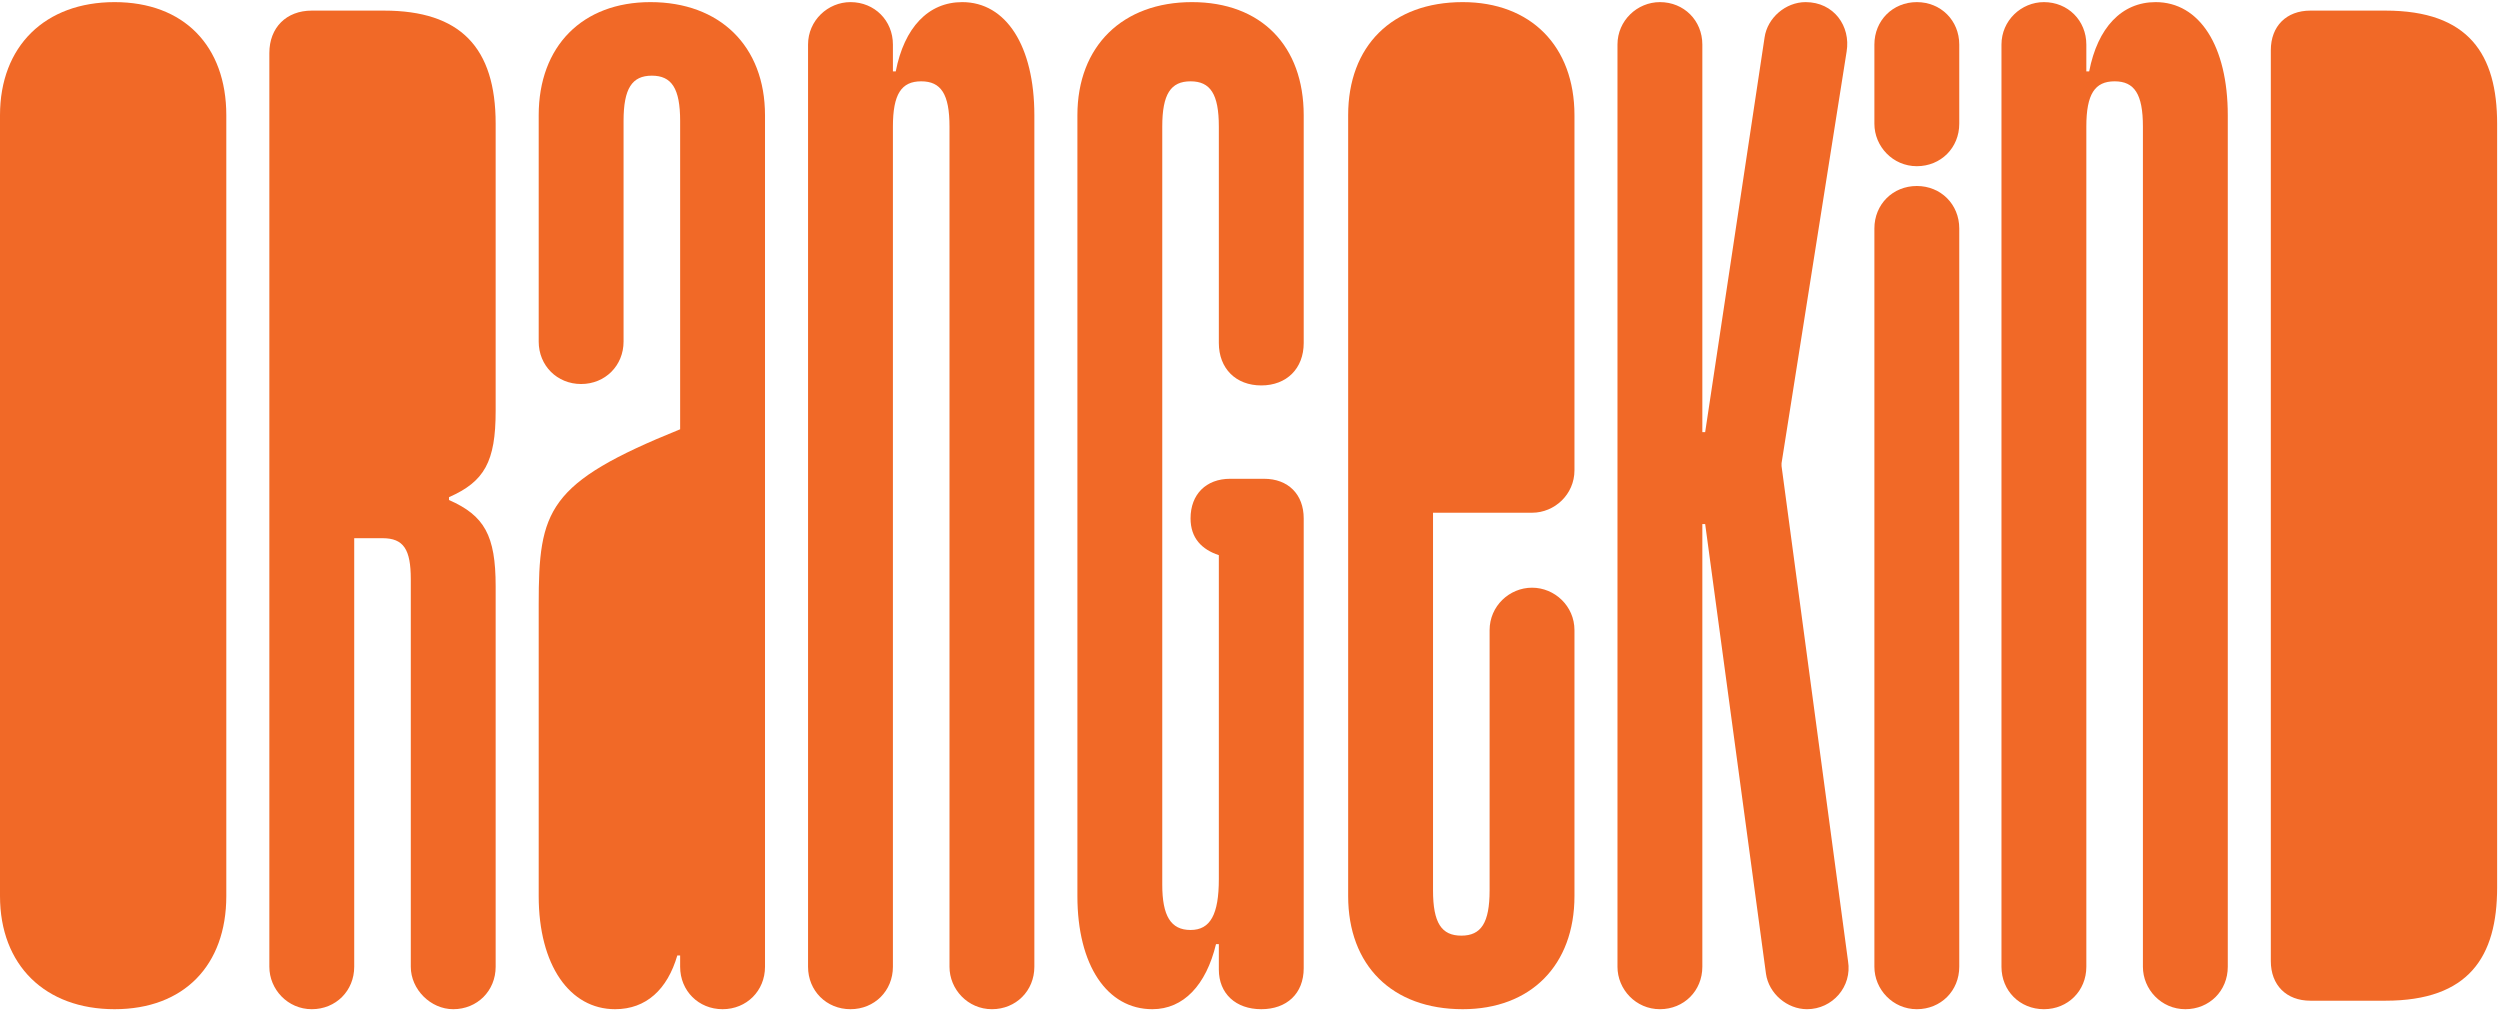 <svg viewBox="0 0 707 286" xmlns="http://www.w3.org/2000/svg">
<path d="M64 32.6V253.4C64 273 52 285.4 32.4 285.4C12.8 285.4 0 273 0 253.4V32.6C0 13 12.8 0.6 32.4 0.6C52 0.6 64 13 64 32.6ZM40 35.8C40 26.6 37.6 23 32 23C26.4 23 24 26.6 24 35.8V250.2C24 259 26.4 263 32 263C37.6 263 40 259 40 250.2V35.8Z" fill="#F16927"/>
<path d="M116.172 163.8C116.172 155.4 114.172 152.2 108.172 152.2H100.172V273.4C100.172 280.2 94.972 285.4 88.172 285.4C81.372 285.4 76.172 279.8 76.172 273.4V15C76.172 7.8 80.972 3 88.172 3H108.572C130.172 3 140.172 13.4 140.172 35V116.2C140.172 130.6 136.972 136.2 126.972 140.6V141.4C136.972 145.8 140.172 151.4 140.172 165.8V273.4C140.172 280.2 134.972 285.4 128.172 285.4C121.772 285.4 116.172 279.8 116.172 273.4V163.8ZM116.172 37C116.172 28.6 114.172 25.4 108.172 25.4H100.172V129.8H108.172C114.172 129.8 116.172 127 116.172 118.2V37Z" fill="#F16927"/>
<path d="M176.344 34.2V96.6C176.344 103.4 171.144 108.6 164.344 108.6C157.544 108.6 152.344 103.4 152.344 96.6V32.6C152.344 13 164.744 0.6 183.944 0.6C203.544 0.6 216.344 13 216.344 32.6V273.4C216.344 280.2 211.144 285.4 204.344 285.4C197.544 285.4 192.344 280.2 192.344 273.4V270.2H191.544C188.744 279.8 182.744 285.4 173.944 285.4C161.144 285.4 152.344 273 152.344 253.4V171C152.344 144.2 154.744 136.6 192.344 121.4V34.2C192.344 25 189.944 21.4 184.344 21.4C178.744 21.4 176.344 25 176.344 34.2ZM192.344 142.2C176.344 151 176.344 154.6 176.344 172.6V251.8C176.344 261 178.744 264.6 184.344 264.6C189.944 264.6 192.344 261 192.344 251.8V142.2Z" fill="#F16927"/>
<path d="M228.516 273.4V12.6C228.516 5.8 234.116 0.6 240.516 0.6C247.316 0.6 252.516 5.8 252.516 12.6V20.2H253.316C255.716 7.8 262.516 0.6 272.116 0.6C284.516 0.6 292.516 13 292.516 32.6V273.4C292.516 280.2 287.316 285.4 280.516 285.4C273.716 285.4 268.516 279.8 268.516 273.4V35.8C268.516 26.6 266.116 23 260.516 23C254.916 23 252.516 26.6 252.516 35.8V273.4C252.516 280.2 247.316 285.4 240.516 285.4C233.716 285.4 228.516 280.2 228.516 273.4Z" fill="#F16927"/>
<path d="M347.888 135.4H357.487C364.287 135.4 368.688 139.8 368.688 146.6V273.8C368.688 281 363.888 285.4 356.688 285.4C349.487 285.4 344.688 281 344.688 274.2V267H343.888C341.088 278.6 334.688 285.4 325.888 285.4C313.088 285.4 304.688 273 304.688 253.4V32.6C304.688 13 317.487 0.6 337.087 0.6C356.688 0.6 368.688 13 368.688 32.6V97C368.688 104.2 363.888 109 356.688 109C349.487 109 344.688 104.2 344.688 97V35.8C344.688 26.6 342.288 23 336.688 23C331.087 23 328.688 26.6 328.688 35.8V250.2C328.688 259 331.087 263 336.688 263C342.288 263 344.688 258.6 344.688 248.6V157C339.888 155.4 336.688 152.2 336.688 146.6C336.688 139.8 341.088 135.4 347.888 135.4Z" fill="#F16927"/>
<path d="M405.259 145V251.8C405.259 261 407.659 264.6 413.259 264.6C418.859 264.6 421.259 261 421.259 251.8V178.2C421.259 171.4 426.859 166.2 433.259 166.2C439.659 166.2 445.259 171.4 445.259 178.2V253.4C445.259 273 432.859 285.4 413.659 285.4C393.659 285.4 381.259 273 381.259 253.4V32.6C381.259 13 393.659 0.6 413.659 0.6C432.859 0.6 445.259 13 445.259 32.6V133C445.259 139.8 439.659 145 433.259 145H405.259ZM421.259 33.8C421.259 25 418.859 21.4 413.259 21.4C407.659 21.4 405.259 25 405.259 34.2V122.6H421.259V33.8Z" fill="#F16927"/>
<path d="M522.222 14.6L503.822 131V131.8L522.622 271.8C523.822 279 518.222 285.4 511.022 285.4C505.422 285.4 500.222 281 499.422 275.4L482.222 148.2H481.422V273.4C481.422 280.2 476.222 285.4 469.422 285.4C462.622 285.4 457.422 279.8 457.422 273.4V12.6C457.422 5.8 463.022 0.6 469.422 0.6C476.222 0.6 481.422 5.8 481.422 12.6V122.2H482.222L499.022 10.6C499.822 5 505.022 0.6 510.622 0.6C518.622 0.6 523.422 7.4 522.222 14.6Z" fill="#F16927"/>
<path d="M542.078 0.6C548.878 0.6 554.078 5.8 554.078 12.6V35C554.078 41.8 548.878 47 542.078 47C535.278 47 530.078 41.4 530.078 35V12.6C530.078 5.8 535.278 0.6 542.078 0.6ZM554.078 64.6V273.4C554.078 280.2 548.878 285.4 542.078 285.4C535.278 285.4 530.078 279.8 530.078 273.4V64.6C530.078 57.8 535.278 52.6 542.078 52.6C548.878 52.6 554.078 57.8 554.078 64.6Z" fill="#F16927"/>
<path d="M566.016 273.4V12.6C566.016 5.8 571.616 0.6 578.016 0.6C584.816 0.6 590.016 5.8 590.016 12.6V20.2H590.816C593.216 7.8 600.016 0.6 609.616 0.6C622.016 0.6 630.016 13 630.016 32.6V273.4C630.016 280.2 624.816 285.4 618.016 285.4C611.216 285.4 606.016 279.8 606.016 273.4V35.8C606.016 26.6 603.616 23 598.016 23C592.416 23 590.016 26.6 590.016 35.8V273.4C590.016 280.2 584.816 285.4 578.016 285.4C571.216 285.4 566.016 280.2 566.016 273.4Z" fill="#F16927"/>
<path d="M706.188 35V251C706.188 270.6 698.188 283 674.588 283H653.388C646.588 283 642.188 278.6 642.188 271.8V14.2C642.188 7.4 646.588 3 653.388 3H674.588C698.188 3 706.188 15.4 706.188 35ZM682.188 37C682.188 27.8 679.787 25.4 674.188 25.4H666.188V260.6H674.188C679.787 260.6 682.188 257.8 682.188 249V37Z" fill="#F16927"/>
<path d="M17 17H48V272H17V17Z" fill="#F16927"/>
<path d="M96 21H121V135H96V21Z" fill="#F16927"/>
<path d="M170 136H204V266H170V136Z" fill="#F16927"/>
<path d="M401 19H428V129H401V19Z" fill="#F16927"/>
<path d="M658 20H692V266H658V20Z" fill="#F16927"/>
</svg>
